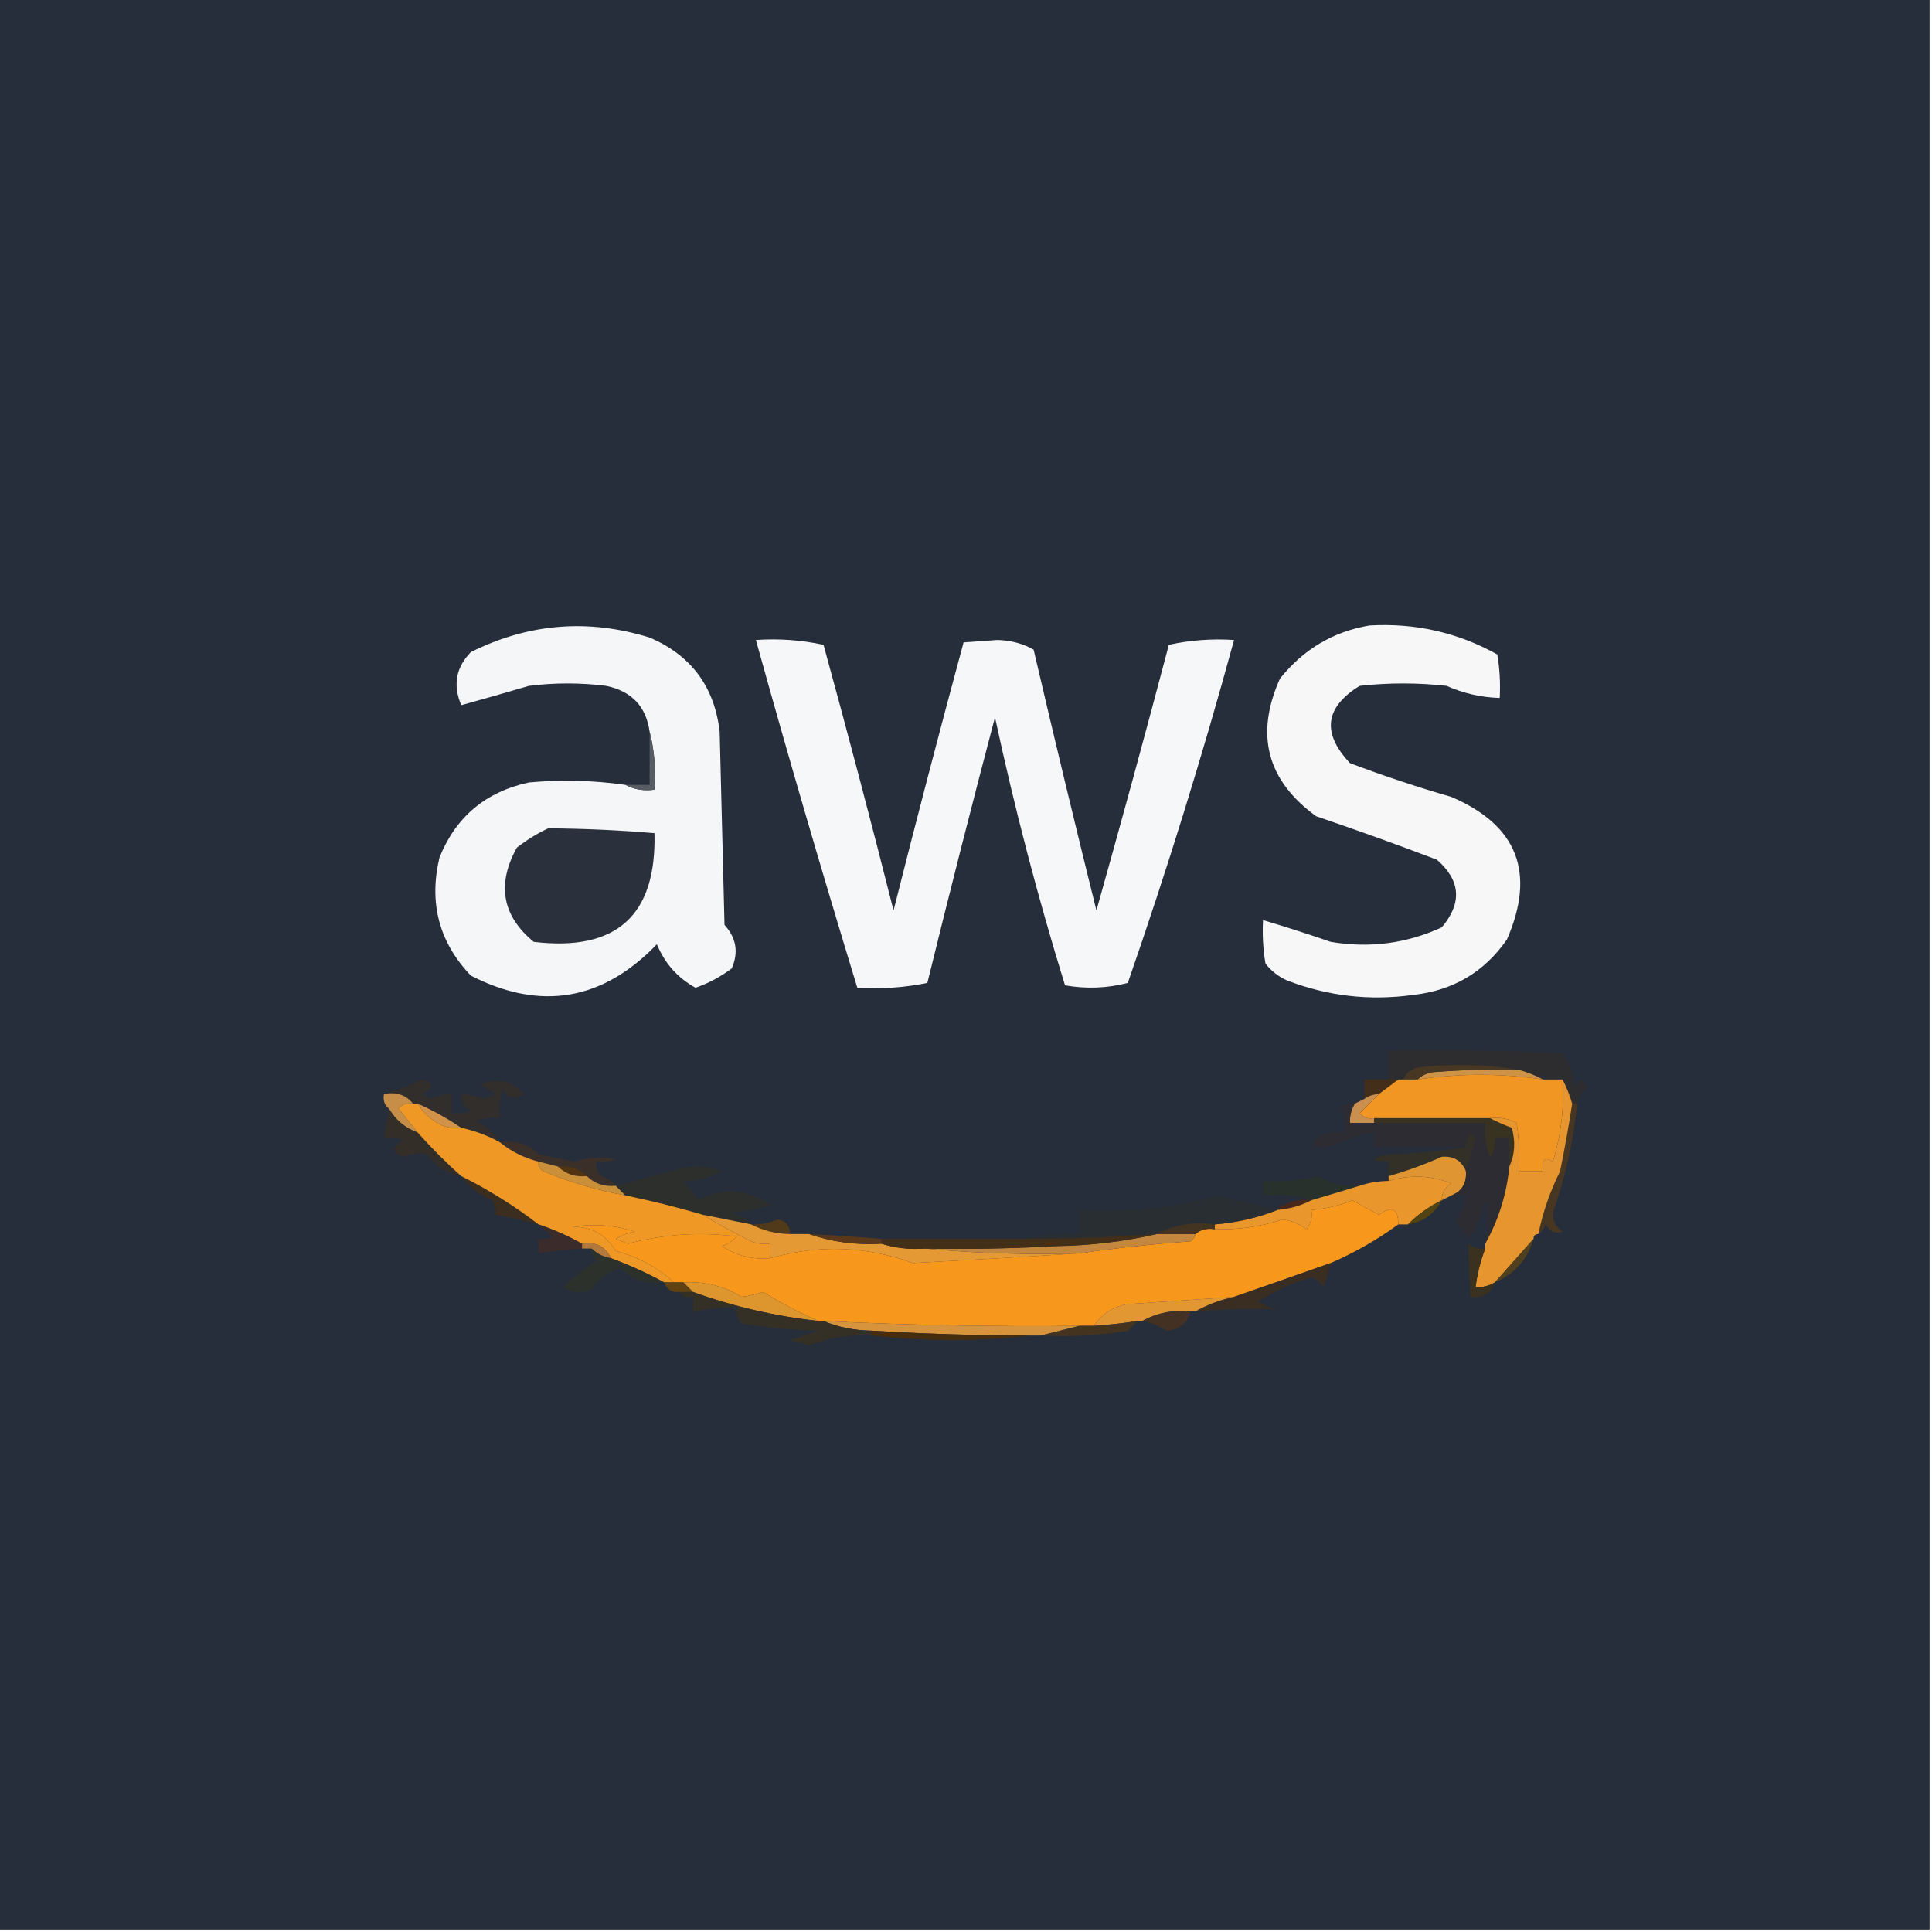 <?xml version="1.0" encoding="UTF-8"?>
<!DOCTYPE svg PUBLIC "-//W3C//DTD SVG 1.1//EN" "http://www.w3.org/Graphics/SVG/1.1/DTD/svg11.dtd">
<svg xmlns="http://www.w3.org/2000/svg" version="1.1" width="400px" height="400px" style="shape-rendering:geometricPrecision; text-rendering:geometricPrecision; image-rendering:optimizeQuality; fill-rule:evenodd; clip-rule:evenodd" xmlns:xlink="http://www.w3.org/1999/xlink">
<g><path style="opacity:1" fill="#262e3b" d="M -0.5,-0.5 C 132.833,-0.5 266.167,-0.5 399.5,-0.5C 399.5,132.833 399.5,266.167 399.5,399.5C 266.167,399.5 132.833,399.5 -0.5,399.5C -0.5,266.167 -0.5,132.833 -0.5,-0.5 Z"/></g>
<g><path style="opacity:1" fill="#f5f6f7" d="M 129.5,162.5 C 131.265,163.461 133.265,163.795 135.5,163.5C 135.817,159.298 135.483,155.298 134.5,151.5C 133.765,146.263 130.765,143.096 125.5,142C 120.167,141.333 114.833,141.333 109.5,142C 104.735,143.406 100.068,144.739 95.5,146C 93.726,141.837 94.393,138.17 97.5,135C 109.453,129.048 121.786,128.048 134.5,132C 143.09,135.671 147.924,142.171 149,151.5C 149.333,164.833 149.667,178.167 150,191.5C 152.446,194.178 152.946,197.178 151.5,200.5C 149.178,202.243 146.678,203.577 144,204.5C 140.318,202.48 137.652,199.48 136,195.5C 124.744,207.191 111.91,209.358 97.5,202C 90.908,195.114 88.741,186.948 91,177.5C 94.405,169.099 100.572,163.933 109.5,162C 116.189,161.391 122.856,161.557 129.5,162.5 Z"/></g>
<g><path style="opacity:1" fill="#f6f7f8" d="M 156.5,132.5 C 161.214,132.173 165.88,132.507 170.5,133.5C 175.522,151.772 180.355,170.106 185,188.5C 189.675,169.938 194.509,151.438 199.5,133C 201.833,132.833 204.167,132.667 206.5,132.5C 209.287,132.574 211.787,133.24 214,134.5C 218.202,152.507 222.536,170.507 227,188.5C 232.158,170.201 237.158,151.867 242,133.5C 246.401,132.533 250.901,132.2 255.5,132.5C 248.969,156.425 241.636,180.092 233.5,203.5C 229.223,204.606 224.89,204.772 220.5,204C 214.875,185.802 210.042,167.302 206,148.5C 201.18,166.78 196.513,185.113 192,203.5C 187.263,204.469 182.43,204.803 177.5,204.5C 170.192,180.602 163.192,156.602 156.5,132.5 Z"/></g>
<g><path style="opacity:1" fill="#575c63" d="M 134.5,151.5 C 135.483,155.298 135.817,159.298 135.5,163.5C 133.265,163.795 131.265,163.461 129.5,162.5C 131.167,162.5 132.833,162.5 134.5,162.5C 134.5,158.833 134.5,155.167 134.5,151.5 Z"/></g>
<g><path style="opacity:1" fill="#f7f7f8" d="M 283.5,129.5 C 292.966,128.938 301.799,130.938 310,135.5C 310.498,138.482 310.665,141.482 310.5,144.5C 306.681,144.395 303.014,143.562 299.5,142C 293.5,141.333 287.5,141.333 281.5,142C 274.295,146.442 273.628,151.775 279.5,158C 286.396,160.613 293.396,162.946 300.5,165C 314.175,170.866 318.008,180.7 312,194.5C 307.313,201.265 300.813,205.099 292.5,206C 283.562,207.234 274.895,206.234 266.5,203C 264.714,202.215 263.214,201.049 262,199.5C 261.502,196.518 261.335,193.518 261.5,190.5C 266.179,191.893 270.846,193.393 275.5,195C 283.529,196.356 291.195,195.356 298.5,192C 302.758,186.97 302.424,182.303 297.5,178C 289.217,174.846 280.883,171.846 272.5,169C 262.304,161.597 259.804,152.097 265,140.5C 269.867,134.43 276.034,130.763 283.5,129.5 Z"/></g>
<g><path style="opacity:1" fill="#2a313d" d="M 113.5,171.5 C 120.849,171.549 128.183,171.882 135.5,172.5C 135.941,189.554 127.607,197.054 110.5,195C 103.968,189.613 102.801,183.113 107,175.5C 109.095,173.875 111.261,172.542 113.5,171.5 Z"/></g>
<g><path style="opacity:1" fill="#2d2d30" d="M 326.5,228.5 C 326.167,228.5 325.833,228.5 325.5,228.5C 324.976,226.694 324.309,225.028 323.5,223.5C 322.167,223.5 320.833,223.5 319.5,223.5C 317.972,222.691 316.306,222.024 314.5,221.5C 307.679,220.345 300.679,220.179 293.5,221C 292.058,221.377 291.058,222.21 290.5,223.5C 290.167,223.5 289.833,223.5 289.5,223.5C 288.833,223.5 288.167,223.5 287.5,223.5C 287.5,221.5 287.5,219.5 287.5,217.5C 299.505,217.333 311.505,217.5 323.5,218C 325.121,220.166 325.955,222.666 326,225.5C 326.743,223.355 327.576,223.189 328.5,225C 327.571,226.077 326.904,227.244 326.5,228.5 Z"/></g>
<g><path style="opacity:1" fill="#ce9347" d="M 314.5,221.5 C 316.306,222.024 317.972,222.691 319.5,223.5C 310.829,222.205 302.162,222.205 293.5,223.5C 294.263,222.732 295.263,222.232 296.5,222C 302.491,221.501 308.491,221.334 314.5,221.5 Z"/></g>
<g><path style="opacity:1" fill="#483722" d="M 314.5,221.5 C 308.491,221.334 302.491,221.501 296.5,222C 295.263,222.232 294.263,222.732 293.5,223.5C 292.5,223.5 291.5,223.5 290.5,223.5C 291.058,222.21 292.058,221.377 293.5,221C 300.679,220.179 307.679,220.345 314.5,221.5 Z"/></g>
<g><path style="opacity:1" fill="#322e2b" d="M 103.5,236.5 C 101.022,235.117 98.355,234.117 95.5,233.5C 92.696,231.595 89.696,229.929 86.5,228.5C 86.167,228.5 85.833,228.5 85.5,228.5C 84.082,226.692 82.082,226.025 79.5,226.5C 82.123,225.732 84.789,224.732 87.5,223.5C 89.891,224.191 89.891,225.191 87.5,226.5C 88,226.833 88.5,227.167 89,227.5C 90.44,226.852 91.94,226.519 93.5,226.5C 93.5,227.833 93.5,229.167 93.5,230.5C 94.873,230.657 96.207,230.49 97.5,230C 96.027,229.29 95.36,228.124 95.5,226.5C 97.199,226.62 98.865,226.954 100.5,227.5C 101.167,227.167 101.833,226.833 102.5,226.5C 101.5,225.833 100.5,225.167 99.5,224.5C 102.9,223.114 105.9,223.781 108.5,226.5C 106.653,227.83 105.153,227.497 104,225.5C 103.505,227.473 103.338,229.473 103.5,231.5C 101.801,231.34 100.134,231.506 98.5,232C 100.618,233.049 102.284,234.549 103.5,236.5 Z"/></g>
<g><path style="opacity:1" fill="#432f19" d="M 287.5,223.5 C 288.167,223.5 288.833,223.5 289.5,223.5C 288.167,224.5 286.833,225.5 285.5,226.5C 284.391,226.557 283.391,226.89 282.5,227.5C 282.5,226.167 282.5,224.833 282.5,223.5C 284.167,223.5 285.833,223.5 287.5,223.5 Z"/></g>
<g><path style="opacity:1" fill="#c68e46" d="M 79.5,226.5 C 82.082,226.025 84.082,226.692 85.5,228.5C 84.325,228.281 83.325,228.614 82.5,229.5C 83.857,231.186 85.19,232.852 86.5,234.5C 83.885,233.55 81.885,231.883 80.5,229.5C 79.596,228.791 79.263,227.791 79.5,226.5 Z"/></g>
<g><path style="opacity:1" fill="#ca8f4e" d="M 285.5,226.5 C 284.2,227.827 282.867,229.16 281.5,230.5C 282.325,231.386 283.325,231.719 284.5,231.5C 284.5,231.833 284.5,232.167 284.5,232.5C 282.833,232.5 281.167,232.5 279.5,232.5C 279.433,231.041 279.766,229.708 280.5,228.5C 281.167,228.167 281.833,227.833 282.5,227.5C 283.391,226.89 284.391,226.557 285.5,226.5 Z"/></g>
<g><path style="opacity:1" fill="#d1934a" d="M 86.5,228.5 C 89.696,229.929 92.696,231.595 95.5,233.5C 94.127,233.657 92.793,233.49 91.5,233C 89.308,231.933 87.642,230.433 86.5,228.5 Z"/></g>
<g><path style="opacity:1" fill="#383221" d="M 284.5,232.5 C 284.5,232.167 284.5,231.833 284.5,231.5C 292.5,231.5 300.5,231.5 308.5,231.5C 309.878,232.234 311.378,232.901 313,233.5C 313.801,236.367 313.634,239.034 312.5,241.5C 312.5,239.5 312.5,237.5 312.5,235.5C 311.5,235.5 310.5,235.5 309.5,235.5C 309.762,236.978 309.429,238.311 308.5,239.5C 307.526,237.257 307.192,234.924 307.5,232.5C 299.833,232.5 292.167,232.5 284.5,232.5 Z"/></g>
<g><path style="opacity:1" fill="#f19523" d="M 319.5,223.5 C 320.833,223.5 322.167,223.5 323.5,223.5C 323.878,229.31 323.211,234.977 321.5,240.5C 319.786,239.391 319.119,240.058 319.5,242.5C 317.833,242.5 316.167,242.5 314.5,242.5C 314.665,239.15 314.498,235.817 314,232.5C 312.301,231.594 310.467,231.261 308.5,231.5C 300.5,231.5 292.5,231.5 284.5,231.5C 283.325,231.719 282.325,231.386 281.5,230.5C 282.867,229.16 284.2,227.827 285.5,226.5C 286.833,225.5 288.167,224.5 289.5,223.5C 289.833,223.5 290.167,223.5 290.5,223.5C 291.5,223.5 292.5,223.5 293.5,223.5C 302.162,222.205 310.829,222.205 319.5,223.5 Z"/></g>
<g><path style="opacity:1" fill="#342e28" d="M 80.5,229.5 C 81.885,231.883 83.885,233.55 86.5,234.5C 89.382,237.743 92.382,240.743 95.5,243.5C 92.537,243.047 90.204,241.547 88.5,239C 86.821,238.605 85.155,238.772 83.5,239.5C 81.128,238.637 81.128,237.471 83.5,236C 82.207,235.51 80.873,235.343 79.5,235.5C 79.833,233.5 80.167,231.5 80.5,229.5 Z"/></g>
<g><path style="opacity:1" fill="#333027" d="M 303.5,242.5 C 302.608,240.286 300.942,239.286 298.5,239.5C 294.971,241.093 291.304,242.426 287.5,243.5C 287.5,242.5 287.5,241.5 287.5,240.5C 283.551,240.307 283.551,239.807 287.5,239C 293.016,238.827 298.349,238.327 303.5,237.5C 303.281,236.325 303.614,235.325 304.5,234.5C 304.833,234.833 305.167,235.167 305.5,235.5C 304.933,237.982 304.266,240.316 303.5,242.5 Z"/></g>
<g><path style="opacity:1" fill="#3b2f29" d="M 103.5,236.5 C 106.665,235.964 109.331,236.797 111.5,239C 114,239.5 116.5,240 119,240.5C 121.808,239.614 124.641,239.447 127.5,240C 126.207,240.49 124.873,240.657 123.5,240.5C 123.281,241.675 123.614,242.675 124.5,243.5C 125.739,243.942 126.739,244.609 127.5,245.5C 125.102,245.741 123.102,245.074 121.5,243.5C 119.898,241.926 117.898,241.259 115.5,241.5C 114.167,241.167 112.833,240.833 111.5,240.5C 108.461,239.722 105.794,238.388 103.5,236.5 Z"/></g>
<g><path style="opacity:1" fill="#523312" d="M 115.5,241.5 C 117.898,241.259 119.898,241.926 121.5,243.5C 119.102,243.741 117.102,243.074 115.5,241.5 Z"/></g>
<g><path style="opacity:1" fill="#df9531" d="M 303.5,242.5 C 303.69,244.959 302.69,246.626 300.5,247.5C 299.833,247.833 299.167,248.167 298.5,248.5C 298.511,246.983 299.177,245.816 300.5,245C 296.197,243.335 291.864,243.169 287.5,244.5C 287.5,244.167 287.5,243.833 287.5,243.5C 291.304,242.426 294.971,241.093 298.5,239.5C 300.942,239.286 302.608,240.286 303.5,242.5 Z"/></g>
<g><path style="opacity:1" fill="#2e2c33" d="M 280.5,228.5 C 279.766,229.708 279.433,231.041 279.5,232.5C 281.167,232.5 282.833,232.5 284.5,232.5C 292.167,232.5 299.833,232.5 307.5,232.5C 307.192,234.924 307.526,237.257 308.5,239.5C 309.429,238.311 309.762,236.978 309.5,235.5C 310.5,235.5 311.5,235.5 312.5,235.5C 312.5,237.5 312.5,239.5 312.5,241.5C 311.924,247.282 310.257,252.616 307.5,257.5C 308.068,254.412 308.068,251.412 307.5,248.5C 306.885,251.436 305.718,254.103 304,256.5C 302.969,255.3 302.135,253.966 301.5,252.5C 302.547,250.944 303.214,249.277 303.5,247.5C 302.5,247.5 301.5,247.5 300.5,247.5C 302.69,246.626 303.69,244.959 303.5,242.5C 304.266,240.316 304.933,237.982 305.5,235.5C 305.167,235.167 304.833,234.833 304.5,234.5C 303.614,235.325 303.281,236.325 303.5,237.5C 297.167,237.5 290.833,237.5 284.5,237.5C 284.5,236.5 284.5,235.5 284.5,234.5C 281.225,235.125 278.058,236.125 275,237.5C 271.34,237.815 270.84,236.982 273.5,235C 275.134,234.506 276.801,234.34 278.5,234.5C 278.643,232.738 278.309,231.071 277.5,229.5C 278.325,228.614 279.325,228.281 280.5,228.5 Z"/></g>
<g><path style="opacity:1" fill="#ca8f39" d="M 111.5,240.5 C 112.833,240.833 114.167,241.167 115.5,241.5C 117.102,243.074 119.102,243.741 121.5,243.5C 123.102,245.074 125.102,245.741 127.5,245.5C 128.167,246.167 128.833,246.833 129.5,247.5C 123.747,246.475 118.081,244.808 112.5,242.5C 111.702,242.043 111.369,241.376 111.5,240.5 Z"/></g>
<g><path style="opacity:1" fill="#473622" d="M 325.5,228.5 C 325.833,228.5 326.167,228.5 326.5,228.5C 325.764,236.255 324.098,243.755 321.5,251C 321.439,252.711 322.106,254.044 323.5,255C 322.004,255.507 320.837,255.007 320,253.5C 319.722,254.416 319.222,255.082 318.5,255.5C 319.421,250.986 320.921,246.653 323,242.5C 323.946,237.837 324.779,233.17 325.5,228.5 Z"/></g>
<g><path style="opacity:1" fill="#28312c" d="M 281.5,245.5 C 278.261,246.49 274.928,247.49 271.5,248.5C 268.375,247.521 265.042,247.187 261.5,247.5C 261.5,246.5 261.5,245.5 261.5,244.5C 265.39,244.728 269.224,244.394 273,243.5C 275.595,245.146 278.428,245.813 281.5,245.5 Z"/></g>
<g><path style="opacity:1" fill="#e7962f" d="M 323.5,223.5 C 324.309,225.028 324.976,226.694 325.5,228.5C 324.779,233.17 323.946,237.837 323,242.5C 320.921,246.653 319.421,250.986 318.5,255.5C 317.833,255.5 317.5,255.833 317.5,256.5C 314.782,259.545 312.116,262.545 309.5,265.5C 308.292,266.234 306.959,266.567 305.5,266.5C 305.858,263.733 306.525,261.067 307.5,258.5C 307.5,258.167 307.5,257.833 307.5,257.5C 310.257,252.616 311.924,247.282 312.5,241.5C 313.634,239.034 313.801,236.367 313,233.5C 311.378,232.901 309.878,232.234 308.5,231.5C 310.467,231.261 312.301,231.594 314,232.5C 314.498,235.817 314.665,239.15 314.5,242.5C 316.167,242.5 317.833,242.5 319.5,242.5C 319.119,240.058 319.786,239.391 321.5,240.5C 323.211,234.977 323.878,229.31 323.5,223.5 Z"/></g>
<g><path style="opacity:1" fill="#2d2f2d" d="M 155.5,253.5 C 152.167,252.833 148.833,252.167 145.5,251.5C 140.239,249.955 134.906,248.622 129.5,247.5C 128.833,246.833 128.167,246.167 127.5,245.5C 131.832,244.38 136.166,243.213 140.5,242C 143.554,241.179 146.554,241.345 149.5,242.5C 146.776,243.919 144.11,244.586 141.5,244.5C 142.646,245.719 143.646,247.052 144.5,248.5C 149.716,245.722 154.716,246.055 159.5,249.5C 156.893,250.318 154.226,250.818 151.5,251C 153.066,251.608 154.4,252.442 155.5,253.5 Z"/></g>
<g><path style="opacity:1" fill="#492819" d="M 271.5,248.5 C 269.401,249.612 267.067,250.279 264.5,250.5C 266.438,248.837 268.772,248.171 271.5,248.5 Z"/></g>
<g><path style="opacity:1" fill="#e9962c" d="M 298.5,248.5 C 295.883,249.786 293.55,251.453 291.5,253.5C 290.833,253.5 290.167,253.5 289.5,253.5C 289.529,250.227 288.196,249.56 285.5,251.5C 283.671,250.535 281.838,249.535 280,248.5C 277.269,249.617 274.435,250.283 271.5,250.5C 271.762,251.978 271.429,253.311 270.5,254.5C 269.051,253.383 267.384,252.716 265.5,252.5C 260.975,253.983 256.309,254.649 251.5,254.5C 251.5,254.167 251.5,253.833 251.5,253.5C 256.092,253.118 260.425,252.118 264.5,250.5C 267.067,250.279 269.401,249.612 271.5,248.5C 274.928,247.49 278.261,246.49 281.5,245.5C 283.435,244.85 285.435,244.517 287.5,244.5C 291.864,243.169 296.197,243.335 300.5,245C 299.177,245.816 298.511,246.983 298.5,248.5 Z"/></g>
<g><path style="opacity:1" fill="#3b2e1f" d="M 95.5,243.5 C 101.178,246.336 106.511,249.669 111.5,253.5C 108.539,252.677 105.539,252.01 102.5,251.5C 102.649,250.448 102.483,249.448 102,248.5C 99.243,247.397 97.076,245.731 95.5,243.5 Z"/></g>
<g><path style="opacity:1" fill="#292e33" d="M 264.5,250.5 C 260.425,252.118 256.092,253.118 251.5,253.5C 247.029,252.911 243.029,253.577 239.5,255.5C 230.515,256.166 221.515,256.499 212.5,256.5C 215.962,255.518 219.629,255.185 223.5,255.5C 223.5,253.833 223.5,252.167 223.5,250.5C 233.173,251.039 242.673,250.039 252,247.5C 256.27,248.431 260.437,249.431 264.5,250.5 Z"/></g>
<g><path style="opacity:1" fill="#524312" d="M 298.5,248.5 C 297.008,251.323 294.674,252.99 291.5,253.5C 293.55,251.453 295.883,249.786 298.5,248.5 Z"/></g>
<g><path style="opacity:1" fill="#f09826" d="M 85.5,228.5 C 85.833,228.5 86.167,228.5 86.5,228.5C 87.642,230.433 89.308,231.933 91.5,233C 92.793,233.49 94.127,233.657 95.5,233.5C 98.355,234.117 101.022,235.117 103.5,236.5C 105.794,238.388 108.461,239.722 111.5,240.5C 111.369,241.376 111.702,242.043 112.5,242.5C 118.081,244.808 123.747,246.475 129.5,247.5C 134.906,248.622 140.239,249.955 145.5,251.5C 148.744,253.455 152.077,255.288 155.5,257C 156.793,257.49 158.127,257.657 159.5,257.5C 159.5,258.5 159.5,259.5 159.5,260.5C 155.833,260.836 152.5,260.003 149.5,258C 150.672,257.581 151.672,256.915 152.5,256C 144.878,255.013 137.378,255.513 130,257.5C 129.167,257.167 128.333,256.833 127.5,256.5C 128.729,255.719 130.062,255.219 131.5,255C 127.239,253.637 122.905,253.304 118.5,254C 122.442,253.937 125.442,255.603 127.5,259C 132.177,260.236 136.177,262.402 139.5,265.5C 138.833,265.5 138.167,265.5 137.5,265.5C 134.017,263.594 130.35,261.928 126.5,260.5C 125.313,258.025 123.313,257.025 120.5,257.5C 117.581,255.872 114.581,254.538 111.5,253.5C 106.511,249.669 101.178,246.336 95.5,243.5C 92.382,240.743 89.382,237.743 86.5,234.5C 85.19,232.852 83.857,231.186 82.5,229.5C 83.325,228.614 84.325,228.281 85.5,228.5 Z"/></g>
<g><path style="opacity:1" fill="#503a1a" d="M 163.5,255.5 C 160.572,255.435 157.905,254.768 155.5,253.5C 157.401,253.567 159.234,253.233 161,252.5C 162.749,252.748 163.582,253.748 163.5,255.5 Z"/></g>
<g><path style="opacity:1" fill="#3b2b2b" d="M 111.5,253.5 C 114.581,254.538 117.581,255.872 120.5,257.5C 120.5,257.833 120.5,258.167 120.5,258.5C 117.482,258.704 114.482,259.037 111.5,259.5C 111.5,258.5 111.5,257.5 111.5,256.5C 112.552,256.649 113.552,256.483 114.5,256C 113.429,255.148 112.429,254.315 111.5,253.5 Z"/></g>
<g><path style="opacity:1" fill="#b2783c" d="M 120.5,258.5 C 120.5,258.167 120.5,257.833 120.5,257.5C 123.313,257.025 125.313,258.025 126.5,260.5C 124.938,260.267 123.605,259.6 122.5,258.5C 121.833,258.5 121.167,258.5 120.5,258.5 Z"/></g>
<g><path style="opacity:1" fill="#e59934" d="M 145.5,251.5 C 148.833,252.167 152.167,252.833 155.5,253.5C 157.905,254.768 160.572,255.435 163.5,255.5C 164.833,255.5 166.167,255.5 167.5,255.5C 172.234,257.145 177.234,257.811 182.5,257.5C 185.391,258.403 188.391,258.736 191.5,258.5C 201.987,259.494 212.654,259.828 223.5,259.5C 212.152,260.218 200.652,260.885 189,261.5C 179.201,257.963 169.368,257.63 159.5,260.5C 159.5,259.5 159.5,258.5 159.5,257.5C 158.127,257.657 156.793,257.49 155.5,257C 152.077,255.288 148.744,253.455 145.5,251.5 Z"/></g>
<g><path style="opacity:1" fill="#51401e" d="M 317.5,256.5 C 316.255,260.746 313.588,263.746 309.5,265.5C 312.116,262.545 314.782,259.545 317.5,256.5 Z"/></g>
<g><path style="opacity:1" fill="#2d312c" d="M 122.5,258.5 C 123.605,259.6 124.938,260.267 126.5,260.5C 130.35,261.928 134.017,263.594 137.5,265.5C 133.92,266.077 130.92,265.077 128.5,262.5C 125.924,263.282 123.924,264.782 122.5,267C 120.421,267.808 118.421,267.641 116.5,266.5C 118.69,264.476 121.023,262.643 123.5,261C 122.748,260.329 122.414,259.496 122.5,258.5 Z"/></g>
<g><path style="opacity:1" fill="#f7981d" d="M 289.5,253.5 C 285.136,256.682 280.469,259.349 275.5,261.5C 268.743,263.894 262.076,266.227 255.5,268.5C 248.174,269.022 240.841,269.522 233.5,270C 230.453,270.516 228.12,272.016 226.5,274.5C 225.5,274.5 224.5,274.5 223.5,274.5C 205.818,274.697 188.151,274.363 170.5,273.5C 170.167,273.5 169.833,273.5 169.5,273.5C 165.631,271.854 161.798,269.854 158,267.5C 156.538,267.994 155.038,268.327 153.5,268.5C 149.94,266.276 145.94,265.276 141.5,265.5C 140.833,265.5 140.167,265.5 139.5,265.5C 136.177,262.402 132.177,260.236 127.5,259C 125.442,255.603 122.442,253.937 118.5,254C 122.905,253.304 127.239,253.637 131.5,255C 130.062,255.219 128.729,255.719 127.5,256.5C 128.333,256.833 129.167,257.167 130,257.5C 137.378,255.513 144.878,255.013 152.5,256C 151.672,256.915 150.672,257.581 149.5,258C 152.5,260.003 155.833,260.836 159.5,260.5C 169.368,257.63 179.201,257.963 189,261.5C 200.652,260.885 212.152,260.218 223.5,259.5C 230.988,258.4 238.654,257.567 246.5,257C 247.056,256.617 247.389,256.117 247.5,255.5C 248.568,254.566 249.901,254.232 251.5,254.5C 256.309,254.649 260.975,253.983 265.5,252.5C 267.384,252.716 269.051,253.383 270.5,254.5C 271.429,253.311 271.762,251.978 271.5,250.5C 274.435,250.283 277.269,249.617 280,248.5C 281.838,249.535 283.671,250.535 285.5,251.5C 288.196,249.56 289.529,250.227 289.5,253.5 Z"/></g>
<g><path style="opacity:1" fill="#c4873e" d="M 239.5,255.5 C 242.167,255.5 244.833,255.5 247.5,255.5C 247.389,256.117 247.056,256.617 246.5,257C 238.654,257.567 230.988,258.4 223.5,259.5C 212.654,259.828 201.987,259.494 191.5,258.5C 200.506,258.666 209.506,258.5 218.5,258C 225.734,257.892 232.734,257.059 239.5,255.5 Z"/></g>
<g><path style="opacity:1" fill="#432f17" d="M 239.5,255.5 C 232.734,257.059 225.734,257.892 218.5,258C 209.506,258.5 200.506,258.666 191.5,258.5C 188.391,258.736 185.391,258.403 182.5,257.5C 182.5,257.167 182.5,256.833 182.5,256.5C 192.5,256.5 202.5,256.5 212.5,256.5C 221.515,256.499 230.515,256.166 239.5,255.5 Z"/></g>
<g><path style="opacity:1" fill="#5a3819" d="M 167.5,255.5 C 172.507,255.751 177.507,256.084 182.5,256.5C 182.5,256.833 182.5,257.167 182.5,257.5C 177.234,257.811 172.234,257.145 167.5,255.5 Z"/></g>
<g><path style="opacity:1" fill="#433422" d="M 251.5,253.5 C 251.5,253.833 251.5,254.167 251.5,254.5C 249.901,254.232 248.568,254.566 247.5,255.5C 244.833,255.5 242.167,255.5 239.5,255.5C 243.029,253.577 247.029,252.911 251.5,253.5 Z"/></g>
<g><path style="opacity:1" fill="#5f4112" d="M 137.5,265.5 C 138.167,265.5 138.833,265.5 139.5,265.5C 140.167,265.5 140.833,265.5 141.5,265.5C 142.167,266.167 142.833,266.833 143.5,267.5C 142.5,267.5 141.5,267.5 140.5,267.5C 138.973,267.573 137.973,266.906 137.5,265.5 Z"/></g>
<g><path style="opacity:1" fill="#3a311f" d="M 307.5,258.5 C 306.525,261.067 305.858,263.733 305.5,266.5C 306.959,266.567 308.292,266.234 309.5,265.5C 308.7,267.741 307.034,268.741 304.5,268.5C 304.276,264.796 304.11,261.129 304,257.5C 305.011,258.337 306.178,258.67 307.5,258.5 Z"/></g>
<g><path style="opacity:1" fill="#dc962d" d="M 141.5,265.5 C 145.94,265.276 149.94,266.276 153.5,268.5C 155.038,268.327 156.538,267.994 158,267.5C 161.798,269.854 165.631,271.854 169.5,273.5C 160.52,272.51 151.854,270.51 143.5,267.5C 142.833,266.833 142.167,266.167 141.5,265.5 Z"/></g>
<g><path style="opacity:1" fill="#3a2e22" d="M 275.5,261.5 C 275.108,263.179 274.608,264.846 274,266.5C 273.481,265.484 272.647,264.818 271.5,264.5C 267.479,265.608 263.812,267.275 260.5,269.5C 261.729,270.281 263.062,270.781 264.5,271C 258.784,270.896 253.118,271.063 247.5,271.5C 250.02,270.082 252.687,269.082 255.5,268.5C 262.076,266.227 268.743,263.894 275.5,261.5 Z"/></g>
<g><path style="opacity:1" fill="#e29733" d="M 255.5,268.5 C 252.687,269.082 250.02,270.082 247.5,271.5C 247.167,271.5 246.833,271.5 246.5,271.5C 242.84,271.159 239.507,271.825 236.5,273.5C 236.167,273.5 235.833,273.5 235.5,273.5C 232.518,273.963 229.518,274.296 226.5,274.5C 228.12,272.016 230.453,270.516 233.5,270C 240.841,269.522 248.174,269.022 255.5,268.5 Z"/></g>
<g><path style="opacity:1" fill="#433223" d="M 246.5,271.5 C 245.892,273.99 244.225,275.324 241.5,275.5C 239.944,274.453 238.277,273.786 236.5,273.5C 239.507,271.825 242.84,271.159 246.5,271.5 Z"/></g>
<g><path style="opacity:1" fill="#d8933d" d="M 170.5,273.5 C 188.151,274.363 205.818,274.697 223.5,274.5C 220.833,275.167 218.167,275.833 215.5,276.5C 214.833,276.5 214.167,276.5 213.5,276.5C 202.487,276.499 191.487,276.166 180.5,275.5C 176.922,275.451 173.589,274.785 170.5,273.5 Z"/></g>
<g><path style="opacity:1" fill="#44341f" d="M 235.5,273.5 C 234.909,274.151 234.243,274.818 233.5,275.5C 227.537,276.496 221.537,276.829 215.5,276.5C 218.167,275.833 220.833,275.167 223.5,274.5C 224.5,274.5 225.5,274.5 226.5,274.5C 229.518,274.296 232.518,273.963 235.5,273.5 Z"/></g>
<g><path style="opacity:1" fill="#343026" d="M 140.5,267.5 C 141.5,267.5 142.5,267.5 143.5,267.5C 151.854,270.51 160.52,272.51 169.5,273.5C 169.833,273.5 170.167,273.5 170.5,273.5C 173.589,274.785 176.922,275.451 180.5,275.5C 180.5,275.833 180.5,276.167 180.5,276.5C 175.952,276.275 171.618,276.941 167.5,278.5C 166.167,278.167 164.833,277.833 163.5,277.5C 165.5,276.833 167.5,276.167 169.5,275.5C 164.099,275.385 158.766,274.885 153.5,274C 152.663,272.989 152.33,271.822 152.5,270.5C 149.482,270.704 146.482,271.037 143.5,271.5C 143.5,270.5 143.5,269.5 143.5,268.5C 142.209,268.737 141.209,268.404 140.5,267.5 Z"/></g>
<g><path style="opacity:1" fill="#462d0e" d="M 180.5,276.5 C 180.5,276.167 180.5,275.833 180.5,275.5C 191.487,276.166 202.487,276.499 213.5,276.5C 202.647,277.752 191.647,277.752 180.5,276.5 Z"/></g>
</svg>

